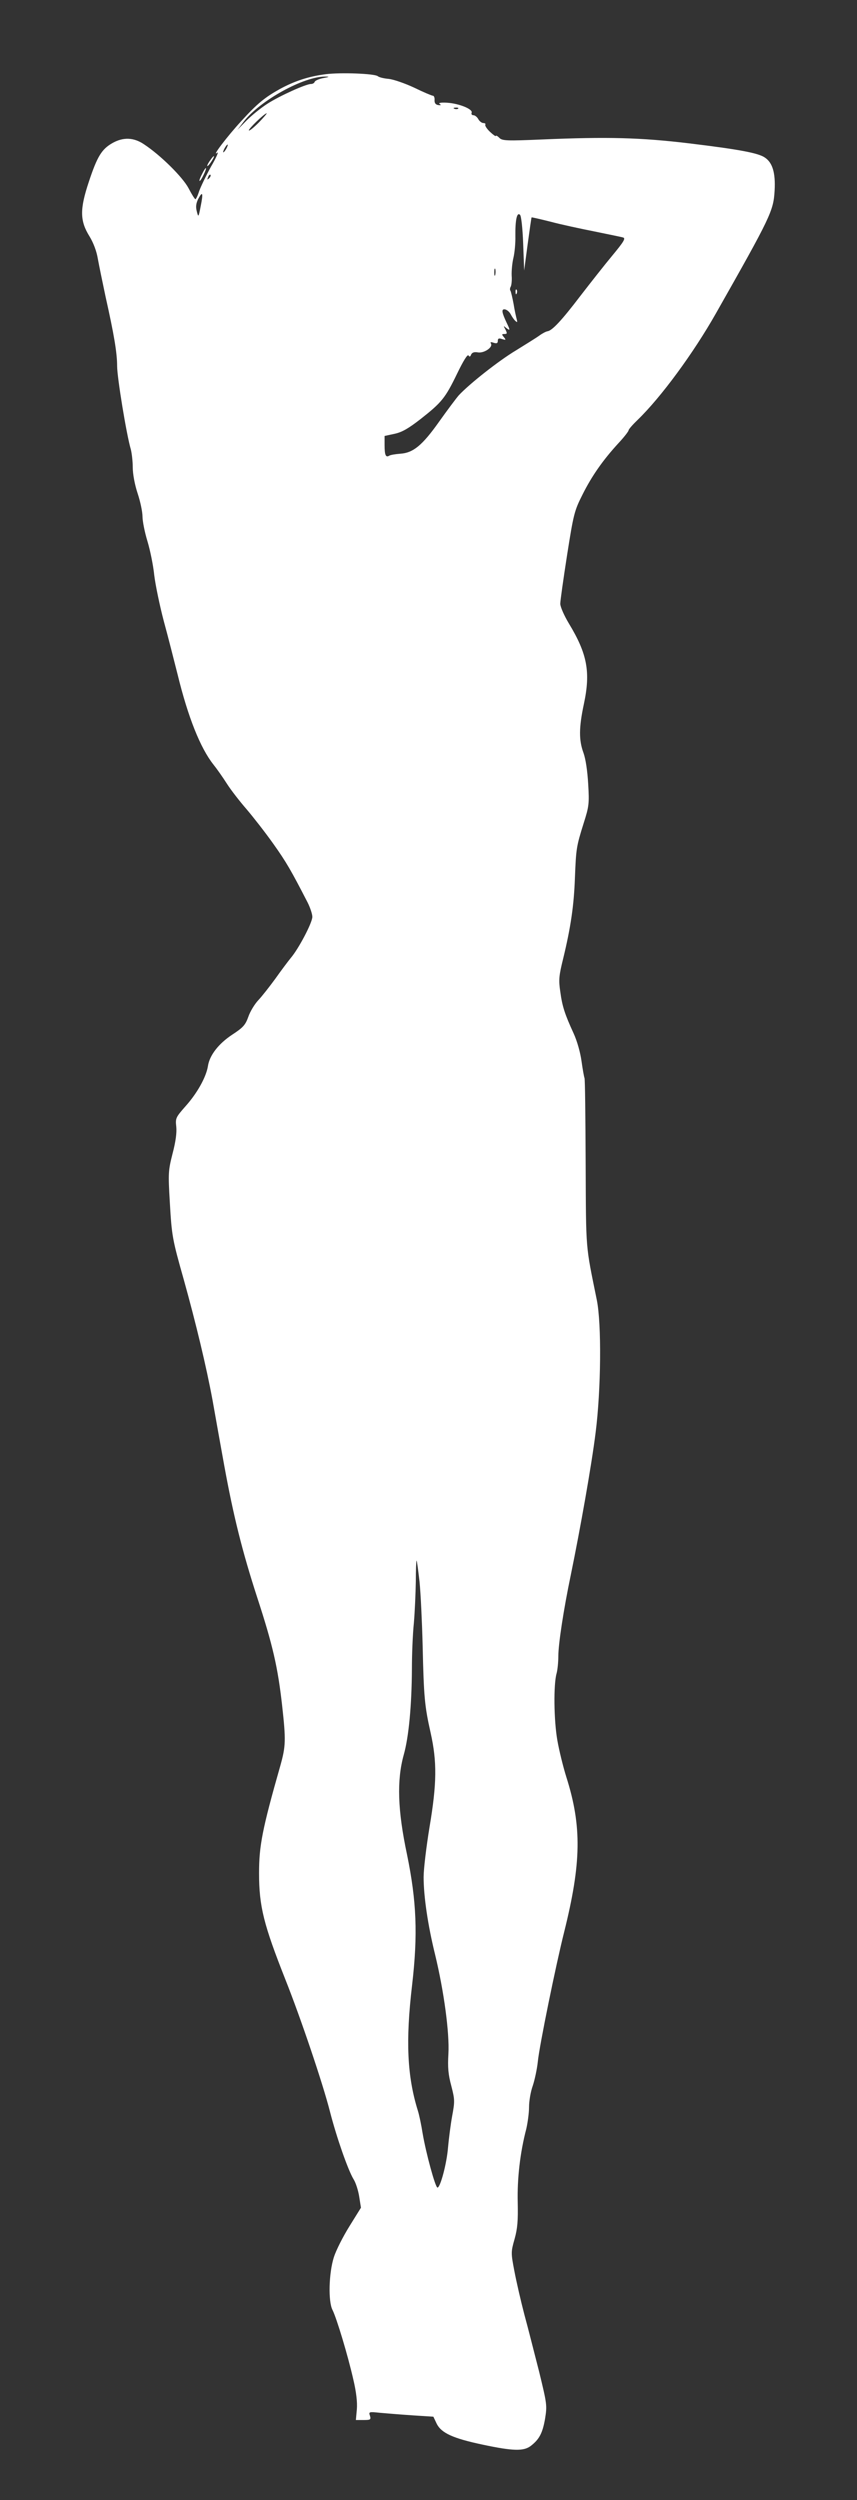 <?xml version="1.0" standalone="no"?>
<!DOCTYPE svg PUBLIC "-//W3C//DTD SVG 20010904//EN"
 "http://www.w3.org/TR/2001/REC-SVG-20010904/DTD/svg10.dtd">
<svg version="1.0" xmlns="http://www.w3.org/2000/svg"
 width="439pt" height="1280pt" viewBox="0 0 439 1280"
 preserveAspectRatio="xMidYMid meet">
<rect x="0" y="0" width="439" height="1280" fill="#333333" stroke="none"/>
<g transform="translate(0,1280) scale(0.1,-0.1)"
fill="#ffffff" stroke="none">
<path d="M1668 12420 c-86 -11 -157 -34 -233 -75 -79 -44 -117 -75 -200 -166
-70 -76 -154 -186 -122 -161 9 8 -5 -25 -32 -71 -26 -47 -53 -104 -61 -126 -7
-23 -16 -41 -19 -41 -3 0 -19 25 -35 56 -30 57 -143 169 -228 225 -53 36 -107
38 -163 6 -54 -31 -77 -68 -120 -198 -47 -141 -46 -200 4 -280 20 -33 36 -76
42 -113 6 -33 24 -121 40 -196 43 -192 59 -286 59 -355 0 -57 48 -351 70 -425
5 -19 10 -61 10 -92 0 -34 10 -89 25 -134 14 -42 25 -95 25 -119 0 -23 11 -79
25 -125 14 -46 30 -124 35 -174 6 -50 28 -156 49 -236 22 -80 53 -203 71 -274
53 -217 116 -375 183 -460 17 -21 48 -65 69 -98 21 -33 67 -92 101 -131 34
-40 96 -119 137 -177 67 -94 92 -138 176 -301 13 -26 24 -59 24 -73 0 -30 -70
-163 -110 -210 -14 -17 -50 -65 -79 -106 -30 -41 -69 -91 -88 -111 -18 -19
-42 -58 -51 -85 -15 -42 -27 -55 -82 -91 -70 -46 -117 -106 -125 -162 -9 -55
-54 -137 -114 -204 -51 -58 -53 -62 -48 -106 3 -31 -3 -76 -19 -137 -22 -87
-23 -99 -14 -251 10 -172 13 -188 71 -393 63 -226 116 -447 148 -620 16 -91
43 -241 60 -335 47 -257 92 -438 169 -675 79 -242 105 -355 127 -550 20 -180
19 -210 -9 -310 -93 -326 -109 -411 -109 -550 0 -171 24 -264 135 -545 78
-196 191 -530 228 -675 34 -133 93 -301 121 -347 11 -17 24 -57 29 -89 l9 -57
-59 -95 c-33 -53 -69 -124 -80 -159 -26 -83 -29 -226 -7 -269 21 -41 79 -233
107 -357 15 -63 21 -116 18 -152 l-5 -55 39 0 c36 0 39 2 33 22 -7 20 -5 21
51 15 33 -3 107 -9 166 -13 l108 -7 17 -36 c24 -48 84 -75 235 -107 155 -33
209 -34 245 -8 45 34 62 66 75 140 11 69 10 75 -30 240 -24 93 -57 225 -76
294 -18 69 -41 169 -51 222 -18 94 -18 98 1 165 15 54 18 93 16 188 -3 120 12
254 44 376 7 31 14 81 14 111 0 30 8 79 19 109 10 30 22 86 26 124 8 82 93
497 135 664 88 353 91 541 11 793 -16 51 -37 136 -46 188 -18 102 -20 286 -4
342 5 18 9 58 9 88 0 63 27 240 64 417 49 239 106 560 127 728 28 220 31 558
6 680 -58 286 -55 241 -57 700 -1 236 -3 432 -6 436 -2 4 -9 42 -15 85 -6 45
-23 105 -41 144 -45 98 -58 138 -68 213 -9 60 -7 81 15 170 39 161 55 272 60
412 6 150 7 160 45 281 27 85 29 99 23 200 -4 69 -13 128 -24 159 -24 65 -24
129 2 251 35 164 17 257 -77 412 -24 40 -44 85 -44 101 0 15 16 128 35 250 33
209 37 226 79 309 48 96 105 177 184 263 29 31 52 61 52 66 0 5 21 29 46 53
120 116 286 342 401 545 283 499 295 525 301 630 5 91 -11 143 -51 169 -35 23
-131 41 -387 72 -250 30 -419 34 -751 20 -186 -8 -207 -7 -222 9 -9 9 -17 13
-17 9 0 -4 -13 5 -30 21 -16 15 -27 32 -24 37 3 4 -2 8 -10 8 -8 0 -20 9 -26
20 -6 11 -17 20 -25 20 -8 0 -12 6 -9 13 7 18 -64 47 -125 51 -33 2 -47 -1
-39 -6 9 -6 7 -8 -7 -6 -14 2 -20 11 -19 26 1 12 -3 22 -9 22 -5 0 -48 18 -95
41 -47 22 -105 42 -130 45 -25 2 -50 8 -57 14 -16 13 -188 20 -267 10z m-13
-20 c-21 -4 -41 -13 -43 -19 -2 -6 -10 -11 -19 -11 -26 0 -161 -61 -223 -101
-33 -21 -81 -60 -107 -86 l-47 -48 33 43 c83 107 305 230 416 230 25 0 24 -2
-10 -8z m692 -156 c-3 -3 -12 -4 -19 -1 -8 3 -5 6 6 6 11 1 17 -2 13 -5z
m-1021 -71 c-25 -25 -48 -44 -51 -41 -6 5 80 88 91 88 3 0 -15 -21 -40 -47z
m-166 -133 c-6 -11 -13 -20 -16 -20 -2 0 0 9 6 20 6 11 13 20 16 20 2 0 0 -9
-6 -20z m-89 -153 c-10 -9 -11 -8 -5 6 3 10 9 15 12 12 3 -3 0 -11 -7 -18z
m-43 -143 c-11 -58 -12 -58 -20 -26 -6 23 -4 40 7 63 23 43 27 32 13 -37z
m1652 -192 l5 -137 18 135 c10 74 19 136 20 137 2 1 45 -9 97 -22 52 -14 154
-36 225 -50 72 -15 138 -28 147 -31 14 -4 3 -22 -55 -92 -40 -48 -113 -141
-164 -207 -96 -126 -144 -177 -168 -181 -8 -1 -27 -11 -42 -22 -15 -11 -70
-45 -120 -76 -87 -52 -237 -170 -293 -230 -13 -15 -58 -75 -100 -134 -87 -123
-134 -161 -200 -165 -25 -2 -50 -6 -56 -10 -18 -11 -24 3 -24 54 l0 47 51 11
c38 8 71 27 134 76 108 85 126 107 187 233 31 64 53 100 58 92 5 -8 9 -7 13 4
5 11 15 15 34 12 32 -6 79 26 68 45 -5 8 -1 9 14 4 16 -5 21 -2 21 10 0 12 5
15 22 9 20 -6 21 -5 9 10 -12 14 -11 16 3 16 14 0 15 3 5 23 -11 20 -11 21 4
8 21 -16 21 -12 3 25 -26 55 -29 73 -9 70 10 -2 23 -13 29 -25 7 -13 17 -28
24 -34 10 -9 11 -8 7 8 -3 11 -11 46 -16 78 -6 32 -13 62 -16 68 -4 5 -3 14 1
21 4 7 7 32 5 57 -1 26 3 66 9 91 6 25 11 75 10 111 -1 83 8 125 24 109 6 -6
13 -67 16 -148z m-143 -159 c-3 -10 -5 -4 -5 12 0 17 2 24 5 18 2 -7 2 -21 0
-30z m-388 -6690 c6 -60 13 -207 16 -328 6 -264 10 -309 41 -447 33 -148 32
-259 -6 -484 -16 -98 -30 -213 -30 -254 0 -100 22 -248 59 -398 45 -186 74
-400 68 -507 -4 -70 -1 -106 15 -165 18 -70 18 -79 4 -155 -8 -44 -17 -116
-21 -160 -6 -79 -39 -205 -54 -205 -11 0 -59 177 -76 277 -7 45 -18 96 -24
115 -55 176 -64 357 -30 645 30 259 23 429 -26 668 -48 226 -53 380 -17 510
26 92 41 253 42 440 0 72 4 177 10 235 5 58 9 153 10 213 0 59 2 107 4 107 2
0 8 -48 15 -107z"/>
<path d="M2641 11304 c0 -11 3 -14 6 -6 3 7 2 16 -1 19 -3 4 -6 -2 -5 -13z"/>
<path d="M1083 11988 c-15 -20 -25 -38 -20 -38 3 0 12 11 21 25 17 26 16 35
-1 13z"/>
<path d="M1035 11909 c-9 -17 -15 -33 -13 -35 3 -2 12 12 21 31 21 43 13 47
-8 4z"/>
</g>
</svg>
